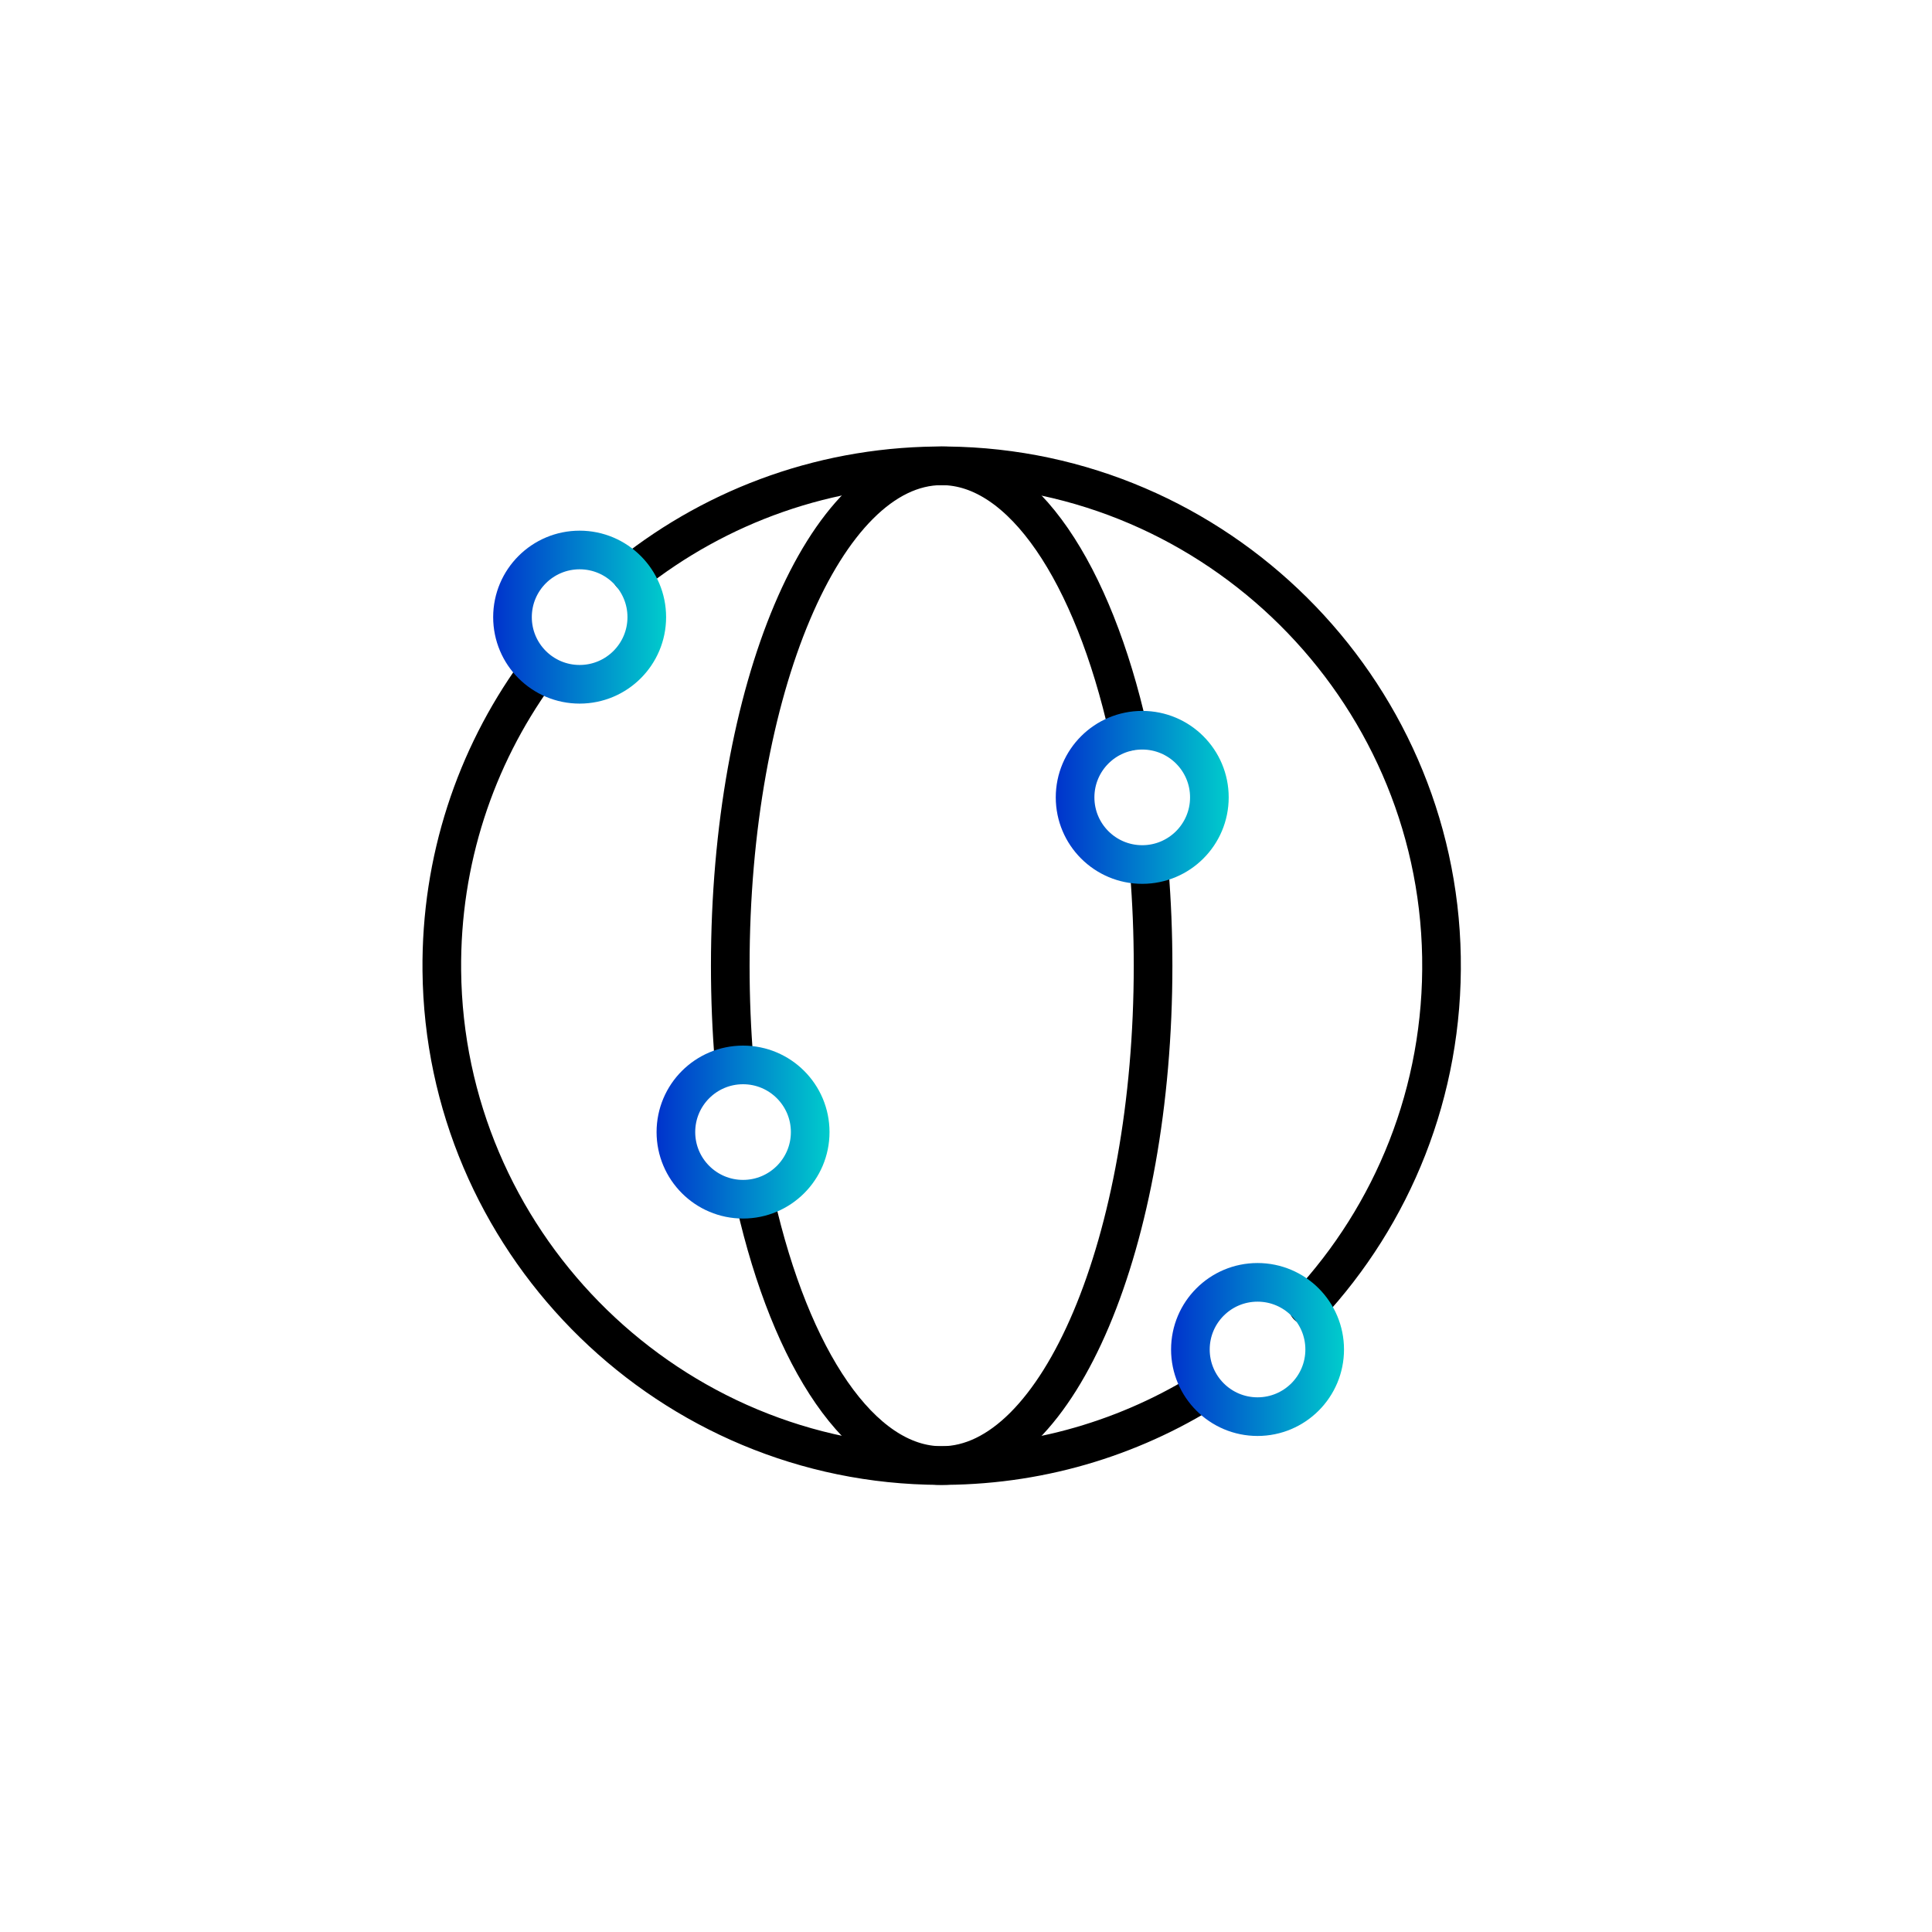 <?xml version="1.0" encoding="UTF-8"?><svg id="uuid-214fc465-e9d5-4038-8f7f-c09e434a9545" xmlns="http://www.w3.org/2000/svg" xmlns:xlink="http://www.w3.org/1999/xlink" viewBox="0 0 500 500"><defs><linearGradient id="uuid-9ea95832-3215-43cc-9a7c-0d497cbe3906" x1="127.632" y1="159.714" x2="172.388" y2="159.714" gradientUnits="userSpaceOnUse"><stop offset="0" stop-color="#03c"/><stop offset="1" stop-color="#0cc"/></linearGradient><linearGradient id="uuid-3109b9a6-cdb2-4e5b-a65b-6aa7fd27996d" x1="273.231" y1="206.359" x2="317.987" y2="206.359" xlink:href="#uuid-9ea95832-3215-43cc-9a7c-0d497cbe3906"/><linearGradient id="uuid-2adab8c6-b516-4b91-84b0-6f532958ab3b" x1="169.922" y1="292.979" x2="214.678" y2="292.979" xlink:href="#uuid-9ea95832-3215-43cc-9a7c-0d497cbe3906"/><linearGradient id="uuid-b36a9b60-0cbe-4cb8-93a9-28ada66385e2" x1="303.072" y1="349.248" x2="347.828" y2="349.248" xlink:href="#uuid-9ea95832-3215-43cc-9a7c-0d497cbe3906"/></defs><path d="m138.59,174.489c-15.506,21.57-24.537,48.108-24.247,76.768.7,69.168,56.442,126.006,125.586,127.975,25.983.74,50.301-6.184,70.86-18.678" style="fill:none; stroke:#000; stroke-linecap:round; stroke-linejoin:round; stroke-width:10px;"/><path d="m338.469,337.983c21.946-23.605,35.179-55.421,34.582-90.331-1.193-69.718-58.246-126.369-127.971-127.094-30.909-.322-59.352,10.198-81.76,27.991" style="fill:none; stroke:#000; stroke-linecap:round; stroke-linejoin:round; stroke-width:10px;"/><path d="m292.045,189.278c-9.193-40.887-27.392-68.727-48.341-68.727-30.217,0-54.712,57.92-54.712,129.367,0,8.456.343,16.722.998,24.725" style="fill:none; stroke:#000; stroke-linecap:round; stroke-linejoin:round; stroke-width:10px;"/><path d="m195.487,311.111c9.232,40.585,27.362,68.174,48.216,68.174,30.217,0,54.712-57.92,54.712-129.367,0-8.387-.338-16.588-.982-24.531" style="fill:none; stroke:#000; stroke-linecap:round; stroke-linejoin:round; stroke-width:10px;"/><circle cx="150.01" cy="159.714" r="17.378" style="fill:none; stroke:url(#uuid-9ea95832-3215-43cc-9a7c-0d497cbe3906); stroke-linecap:round; stroke-linejoin:round; stroke-width:10px;"/><circle cx="295.609" cy="206.359" r="17.378" style="fill:none; stroke:url(#uuid-3109b9a6-cdb2-4e5b-a65b-6aa7fd27996d); stroke-linecap:round; stroke-linejoin:round; stroke-width:10px;"/><circle cx="192.3" cy="292.979" r="17.378" style="fill:none; stroke:url(#uuid-2adab8c6-b516-4b91-84b0-6f532958ab3b); stroke-linecap:round; stroke-linejoin:round; stroke-width:10px;"/><circle cx="325.45" cy="349.248" r="17.378" style="fill:none; stroke:url(#uuid-b36a9b60-0cbe-4cb8-93a9-28ada66385e2); stroke-linecap:round; stroke-linejoin:round; stroke-width:10px;"/></svg>